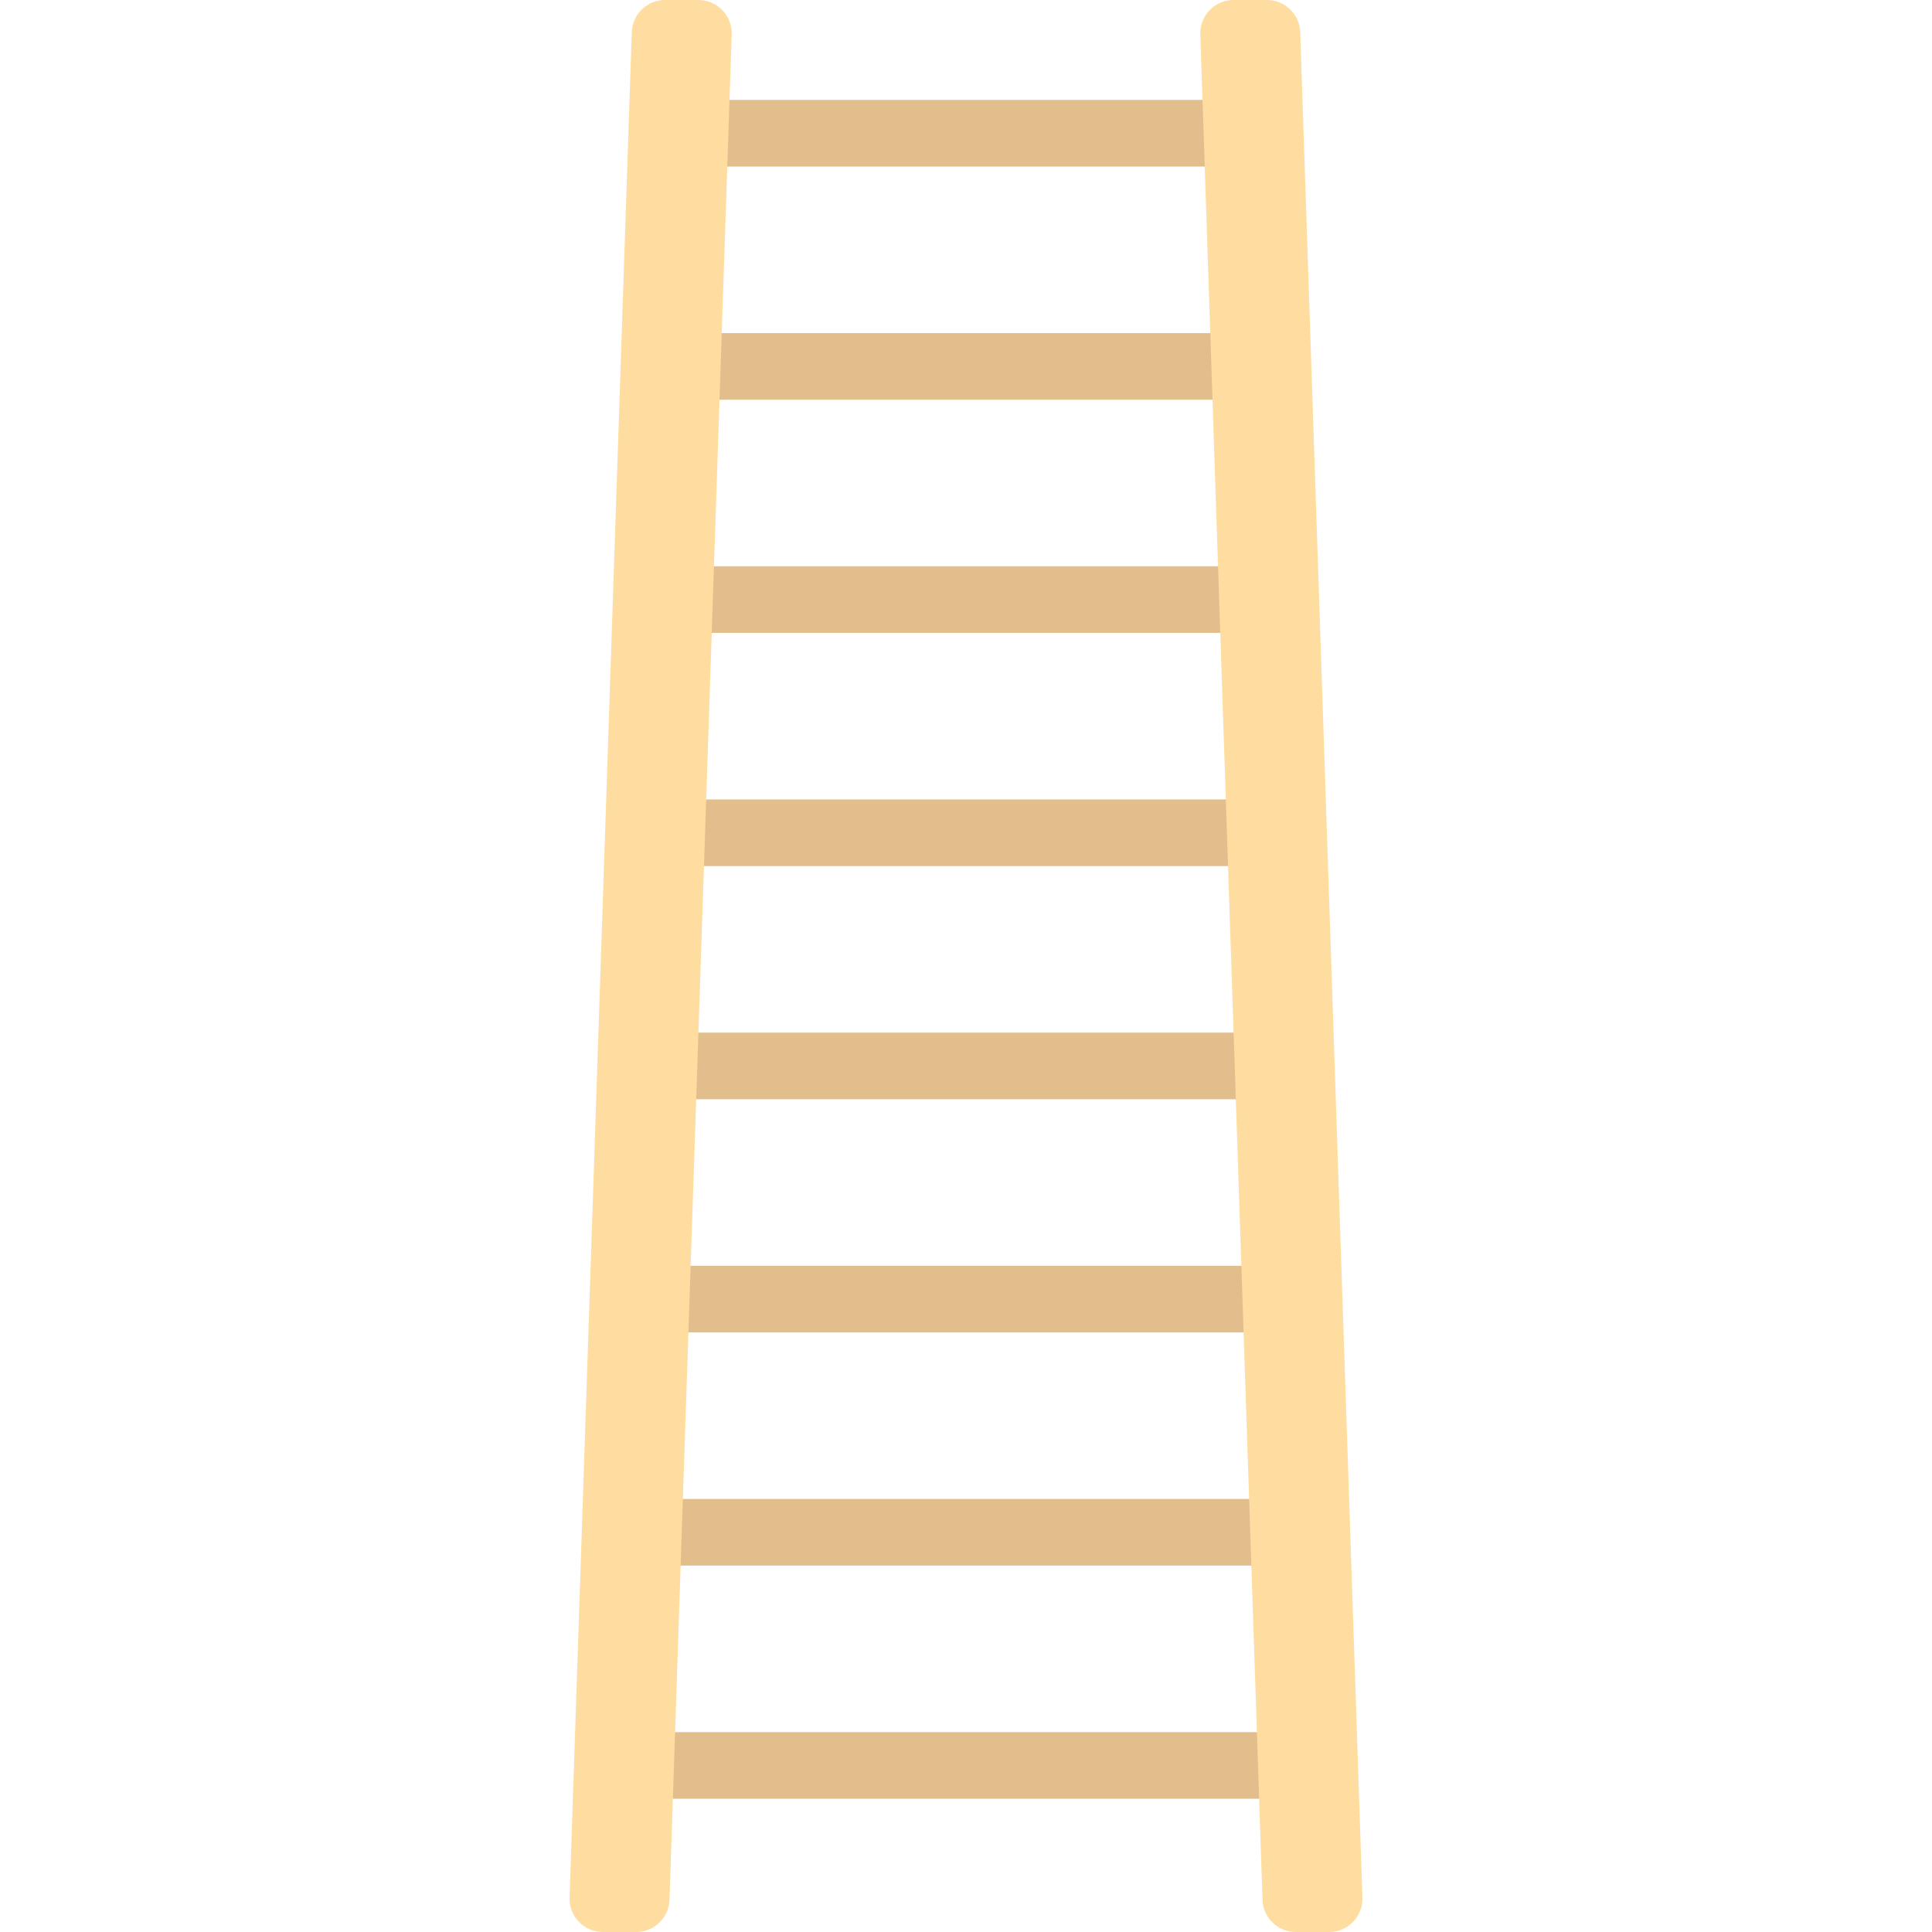 <?xml version="1.0" encoding="iso-8859-1"?>
<!-- Generator: Adobe Illustrator 19.0.0, SVG Export Plug-In . SVG Version: 6.00 Build 0)  -->
<svg version="1.1" id="Layer_1" xmlns="http://www.w3.org/2000/svg" xmlns:xlink="http://www.w3.org/1999/xlink" x="0px" y="0px"
	 viewBox="0 0 512 512" style="enable-background:new 0 0 512 512;" xml:space="preserve">
<g>
	<rect x="176.552" y="26.483" style="fill:#E1BE8C;" width="158.897" height="17.655"/>
	<rect x="176.552" y="88.276" style="fill:#E1BE8C;" width="158.897" height="17.655"/>
	<rect x="176.552" y="150.069" style="fill:#E1BE8C;" width="158.897" height="17.655"/>
	<rect x="176.552" y="397.241" style="fill:#E1BE8C;" width="158.897" height="17.655"/>
	<rect x="176.552" y="211.862" style="fill:#E1BE8C;" width="158.897" height="17.655"/>
	<rect x="176.552" y="273.655" style="fill:#E1BE8C;" width="158.897" height="17.655"/>
	<rect x="176.552" y="335.448" style="fill:#E1BE8C;" width="158.897" height="17.655"/>
	<rect x="176.552" y="459.034" style="fill:#E1BE8C;" width="158.897" height="17.655"/>
</g>
<g>
	<path style="fill:#FFDCA0;" d="M343.399,512h8.83c4.991,0,8.989-4.134,8.823-9.122L344.574,8.533C344.414,3.775,340.51,0,335.75,0
		h-8.83c-4.991,0-8.989,4.134-8.823,9.122l16.478,494.345C334.734,508.225,338.637,512,343.399,512z"/>
	<path style="fill:#FFDCA0;" d="M168.601,512h-8.83c-4.991,0-8.989-4.134-8.823-9.122L167.426,8.533
		C167.586,3.775,171.49,0,176.25,0h8.83c4.991,0,8.989,4.134,8.823,9.122l-16.478,494.345C177.266,508.225,173.363,512,168.601,512z
		"/>
</g>
<g>
</g>
<g>
</g>
<g>
</g>
<g>
</g>
<g>
</g>
<g>
</g>
<g>
</g>
<g>
</g>
<g>
</g>
<g>
</g>
<g>
</g>
<g>
</g>
<g>
</g>
<g>
</g>
<g>
</g>
</svg>

